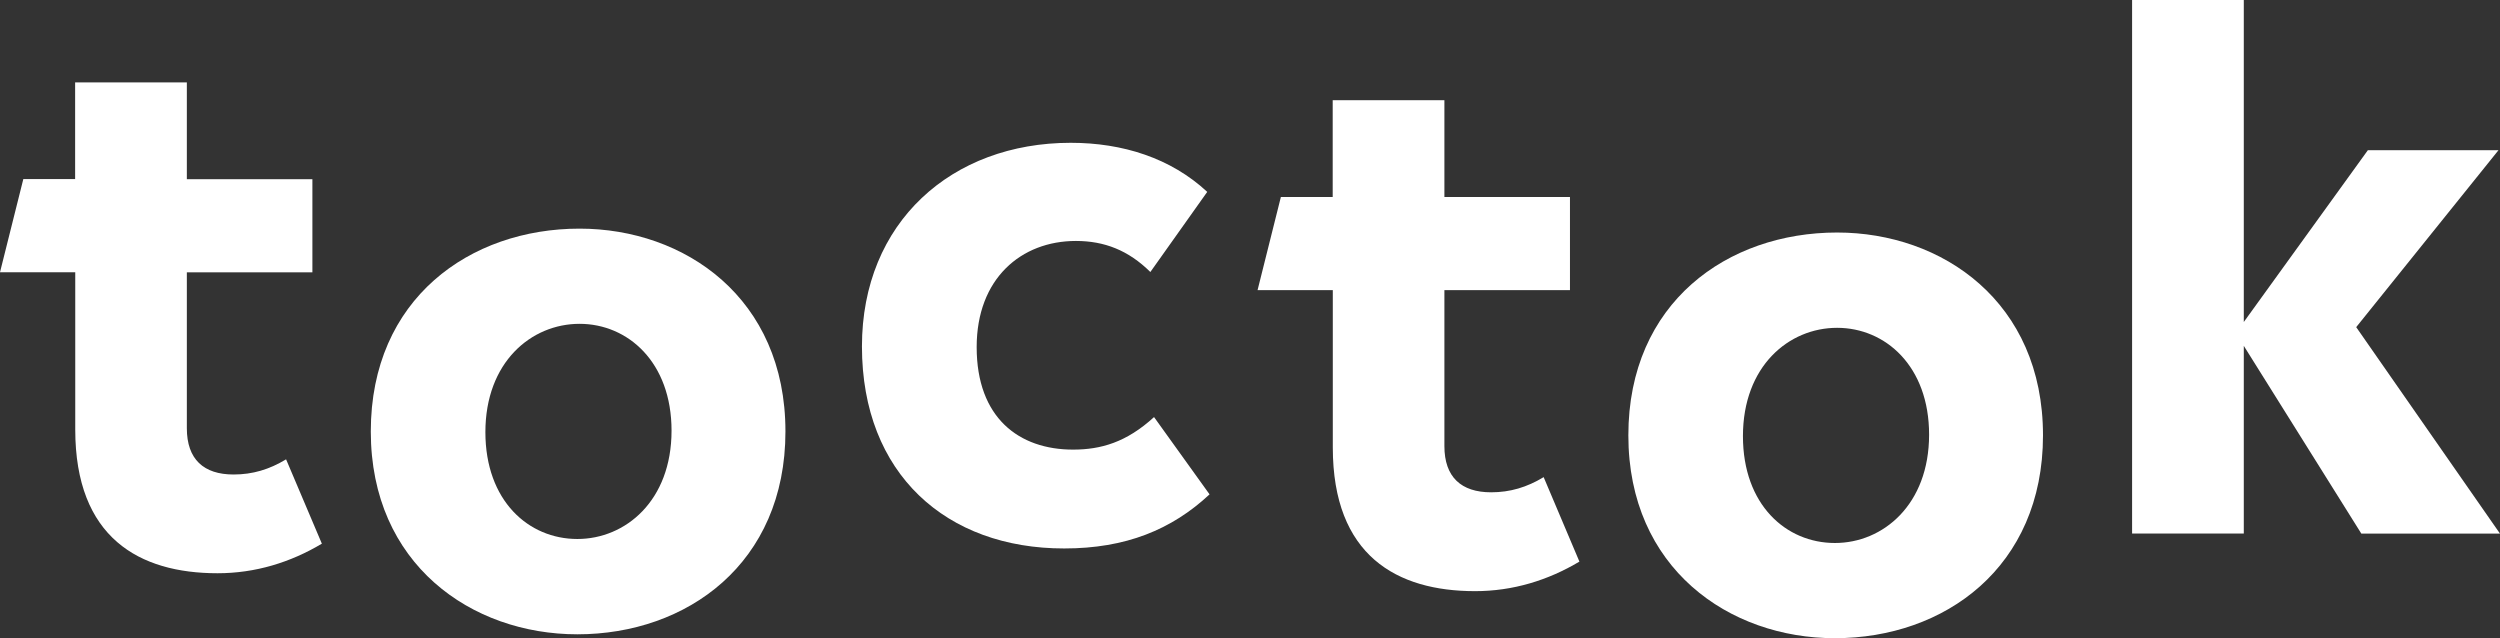 <svg width="141" height="36" viewBox="0 0 141 36" fill="none" xmlns="http://www.w3.org/2000/svg">
<rect x="0" y="0" width="141" height="36" fill="#333333" stroke="none"/>
<path d="M18.153 30.663C16.383 31.719 14.404 32.331 12.269 32.331C7.863 32.331 4.244 30.335 4.244 24.225V15.354H0L1.315 10.101H4.237V4.648H10.538V10.107H17.619V15.361H10.538V24.154C10.538 25.906 11.488 26.762 13.174 26.762C14.241 26.762 15.191 26.479 16.135 25.906L18.153 30.663Z" fill="white"/>
<path d="M20.913 24.335C20.913 16.841 26.51 12.895 32.687 12.895C38.617 12.895 44.299 16.803 44.299 24.335C44.299 31.783 38.74 35.775 32.563 35.775C26.595 35.775 20.913 31.822 20.913 24.335ZM37.875 24.29C37.875 20.421 35.408 18.264 32.687 18.264C29.966 18.264 27.376 20.421 27.376 24.373C27.376 28.242 29.804 30.399 32.563 30.399C35.278 30.399 37.875 28.242 37.875 24.29Z" fill="white"/>
<path d="M48.614 19.539C48.614 12.534 53.678 8.054 60.389 8.054C63.311 8.054 66.032 8.91 68.088 10.822L64.88 15.341C63.643 14.118 62.289 13.59 60.681 13.59C57.596 13.59 55.084 15.708 55.084 19.577C55.084 23.569 57.473 25.358 60.519 25.358C62.081 25.358 63.526 24.953 65.088 23.523L68.219 27.882C66.077 29.878 63.487 30.933 60.024 30.933C53.392 30.94 48.614 26.742 48.614 19.539Z" fill="white"/>
<path d="M89.079 31.674C87.309 32.73 85.33 33.341 83.195 33.341C78.789 33.341 75.17 31.346 75.17 25.236V16.365H70.926L72.241 11.112H75.164V5.652H81.464V11.112H88.546V16.365H81.464V25.159C81.464 26.91 82.414 27.766 84.1 27.766C85.168 27.766 86.118 27.483 87.062 26.91L89.079 31.674Z" fill="white"/>
<path d="M91.839 24.554C91.839 17.06 97.437 13.114 103.613 13.114C109.543 13.114 115.225 17.021 115.225 24.554C115.225 32.002 109.667 35.994 103.49 35.994C97.521 36 91.839 32.047 91.839 24.554ZM108.801 24.515C108.801 20.646 106.334 18.489 103.613 18.489C100.893 18.489 98.302 20.646 98.302 24.599C98.302 28.468 100.73 30.625 103.49 30.625C106.204 30.625 108.801 28.461 108.801 24.515Z" fill="white"/>
<path d="M133.176 30.09L126.55 19.506V30.09H120.25V0H126.55V18.161L133.547 8.472H140.915L132.89 18.451L141 30.097H133.176V30.09Z" fill="white"/>
</svg>
